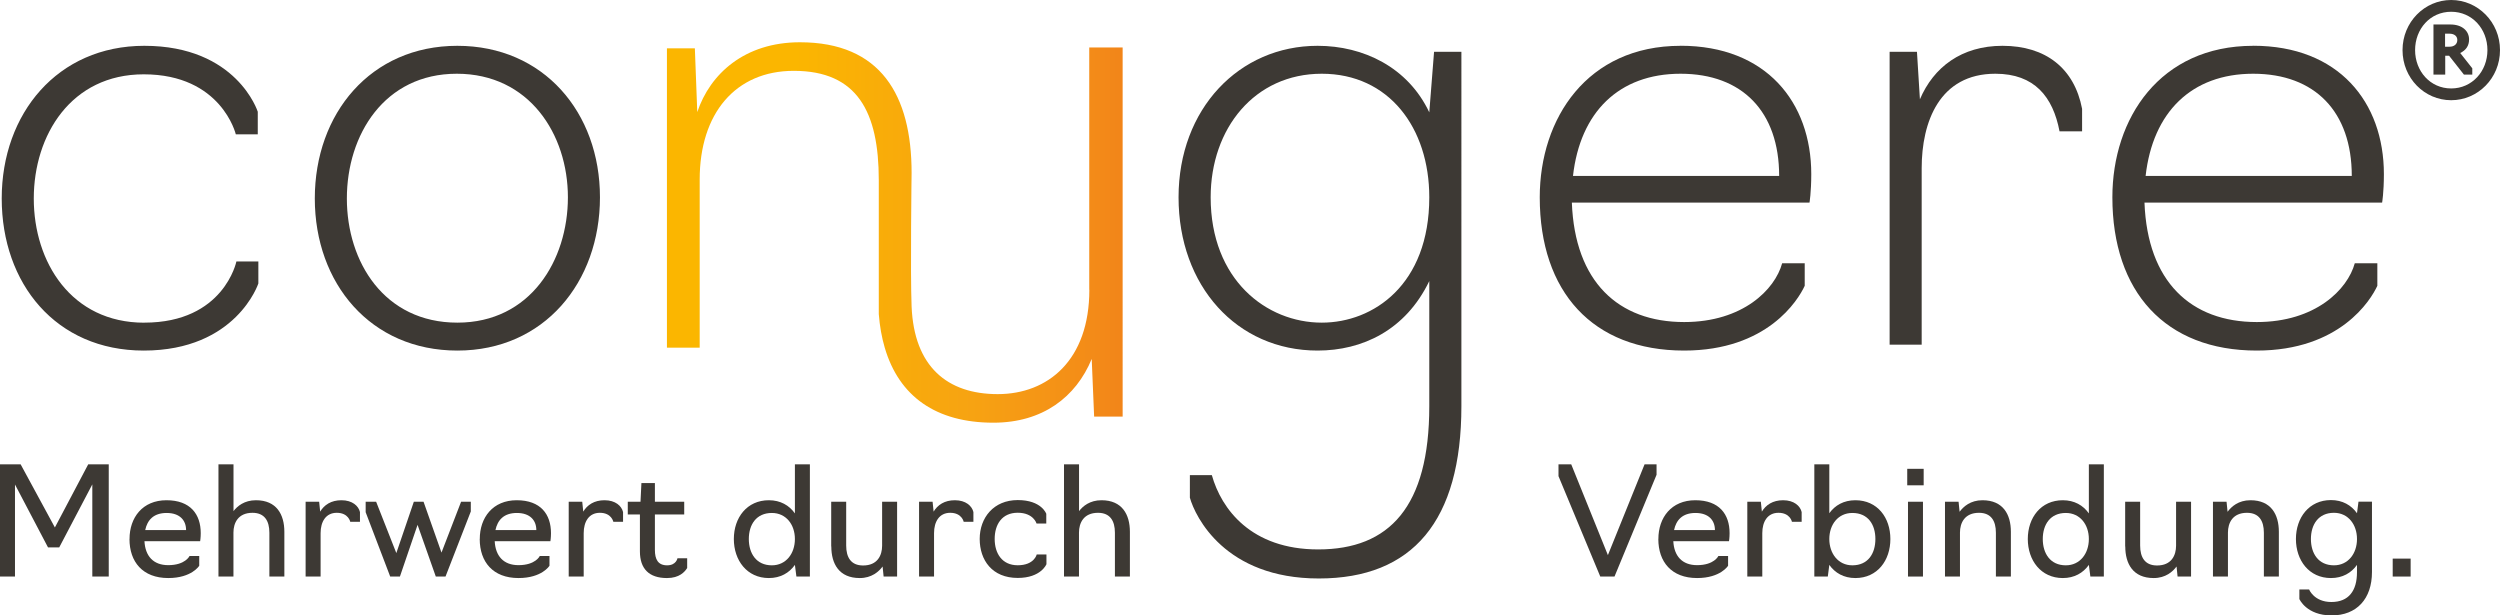 <?xml version="1.0" encoding="UTF-8"?>
<svg id="Ebene_2" data-name="Ebene 2" xmlns="http://www.w3.org/2000/svg" xmlns:xlink="http://www.w3.org/1999/xlink" viewBox="0 0 465.53 114.6">
  <defs>
    <style>
      .cls-1 {
        fill: none;
      }

      .cls-2 {
        fill: url(#Unbenannter_Verlauf);
      }

      .cls-3 {
        fill: #3d3934;
      }
    </style>
    <linearGradient id="Unbenannter_Verlauf" data-name="Unbenannter Verlauf" x1="124.19" y1="78.36" x2="209.05" y2="78.36" gradientTransform="translate(0 121.65) scale(1 -1)" gradientUnits="userSpaceOnUse">
      <stop offset="0" stop-color="#fbb600"/>
      <stop offset="0" stop-color="#fbb600"/>
      <stop offset=".28" stop-color="#fbb600"/>
      <stop offset=".67" stop-color="#f7a312"/>
      <stop offset=".89" stop-color="#f48f17"/>
      <stop offset="1" stop-color="#f28519"/>
    </linearGradient>
  </defs>
  <g id="Ebene_2-2" data-name="Ebene 2">
    <g id="Ebene_1-2" data-name="Ebene 1-2">
      <g>
        <g>
          <path class="cls-3" d="M2.79,90.2v17.16H0v-20.9h3.84l6.38,11.76,6.21-11.76h3.82v20.9h-3.06v-17.16l-6.16,11.73h-2.09l-6.16-11.73h0Z"/>
          <path class="cls-3" d="M24.12,100.37c0-3.99,2.42-7.22,6.88-7.22s6.38,2.62,6.38,6.13c0,.86-.11,1.5-.11,1.5h-10.37c.14,2.73,1.62,4.46,4.43,4.46,3.18,0,3.96-1.7,3.96-1.7h1.81v1.81s-1.39,2.29-5.77,2.29c-4.76,0-7.22-3.01-7.22-7.27h0ZM34.65,98.7c0-1.81-1.17-3.18-3.62-3.18s-3.6,1.34-3.99,3.18h7.61Z"/>
          <path class="cls-3" d="M40.69,86.46h2.79v8.72c.7-.92,2.01-2.03,4.18-2.03,3.84,0,5.29,2.65,5.29,5.88v8.33h-2.79v-8.16c0-2.2-.89-3.71-3.15-3.71-2.68,0-3.54,1.9-3.54,3.68v8.19h-2.79v-20.9h.01Z"/>
          <path class="cls-3" d="M56.92,93.43h2.51l.19,1.84c.75-1.25,2.03-2.12,3.96-2.12,2.03,0,3.18,1.06,3.45,2.2v1.81h-1.81s-.33-1.67-2.51-1.67c-2.01,0-3.01,1.62-3.01,3.79v8.08h-2.79v-13.93h.01Z"/>
          <path class="cls-3" d="M77.76,97.72l-3.29,9.64h-1.81l-4.57-11.98v-1.95h1.95l3.76,9.56,3.26-9.56h1.81l3.34,9.47,3.65-9.47h1.81v1.81l-4.71,12.12h-1.81l-3.4-9.64h.01Z"/>
          <path class="cls-3" d="M89.34,100.37c0-3.99,2.42-7.22,6.88-7.22s6.38,2.62,6.38,6.13c0,.86-.11,1.5-.11,1.5h-10.37c.14,2.73,1.62,4.46,4.43,4.46,3.18,0,3.96-1.7,3.96-1.7h1.81v1.81s-1.39,2.29-5.77,2.29c-4.76,0-7.22-3.01-7.22-7.27h.01ZM99.87,98.7c0-1.81-1.17-3.18-3.62-3.18s-3.6,1.34-3.99,3.18h7.61Z"/>
          <path class="cls-3" d="M105.91,93.43h2.51l.19,1.84c.75-1.25,2.03-2.12,3.96-2.12,2.03,0,3.18,1.06,3.45,2.2v1.81h-1.81s-.33-1.67-2.51-1.67c-2.01,0-3.01,1.62-3.01,3.79v8.08h-2.79v-13.93h.01Z"/>
          <path class="cls-3" d="M119.16,102.68v-6.88h-2.26v-2.37h2.37l.17-3.48h2.51v3.48h5.46v2.37h-5.46v6.6c0,1.76.58,2.87,2.28,2.87s1.92-1.31,1.92-1.31h1.81v1.81c-.45.72-1.45,1.87-3.76,1.87-3.34,0-5.04-1.73-5.04-4.96Z"/>
          <path class="cls-3" d="M136.65,100.37c0-3.99,2.45-7.22,6.52-7.22,2.15,0,3.79.95,4.85,2.45v-9.14h2.79v20.9h-2.51l-.28-2.17c-1.06,1.5-2.7,2.45-4.85,2.45-4.07,0-6.52-3.29-6.52-7.27ZM148.02,100.37c0-2.68-1.64-4.85-4.29-4.85-2.9,0-4.29,2.17-4.29,4.85s1.39,4.9,4.29,4.9c2.65,0,4.29-2.2,4.29-4.9Z"/>
          <path class="cls-3" d="M154.78,101.76v-8.33h2.79v8.16c0,2.2.89,3.71,3.15,3.71,2.68,0,3.54-1.89,3.54-3.68v-8.19h2.79v13.93h-2.51l-.19-1.87c-.7.95-2.03,2.15-4.26,2.15-3.84,0-5.29-2.65-5.29-5.88h-.02Z"/>
          <path class="cls-3" d="M171.15,93.43h2.51l.19,1.84c.75-1.25,2.03-2.12,3.96-2.12,2.03,0,3.18,1.06,3.45,2.2v1.81h-1.81s-.33-1.67-2.51-1.67c-2.01,0-3.01,1.62-3.01,3.79v8.08h-2.79v-13.93h0Z"/>
          <path class="cls-3" d="M182.43,100.37c0-3.99,2.62-7.25,7.08-7.25s5.32,2.56,5.32,2.56v1.81h-1.81s-.56-2.01-3.51-2.01-4.29,2.2-4.29,4.88,1.37,4.9,4.29,4.9c3.09,0,3.54-2.01,3.54-2.01h1.81v1.81s-1,2.56-5.35,2.56c-4.74,0-7.08-3.29-7.08-7.27v.02Z"/>
          <path class="cls-3" d="M198.14,86.46h2.79v8.72c.7-.92,2.01-2.03,4.18-2.03,3.84,0,5.29,2.65,5.29,5.88v8.33h-2.79v-8.16c0-2.2-.89-3.71-3.15-3.71-2.68,0-3.54,1.9-3.54,3.68v8.19h-2.79v-20.9h0Z"/>
          <path class="cls-3" d="M290.21,88.69v-2.23h2.37l6.83,16.91,6.83-16.91h2.23v1.95l-7.83,18.95h-2.65l-7.77-18.67h-.01Z"/>
          <path class="cls-3" d="M308.81,100.37c0-3.99,2.42-7.22,6.88-7.22s6.38,2.62,6.38,6.13c0,.86-.11,1.5-.11,1.5h-10.37c.14,2.73,1.62,4.46,4.43,4.46,3.18,0,3.96-1.7,3.96-1.7h1.81v1.81s-1.39,2.29-5.77,2.29c-4.76,0-7.22-3.01-7.22-7.27h0ZM319.34,98.7c0-1.81-1.17-3.18-3.62-3.18s-3.6,1.34-3.99,3.18h7.61Z"/>
          <path class="cls-3" d="M325.38,93.43h2.51l.19,1.84c.75-1.25,2.03-2.12,3.96-2.12,2.03,0,3.18,1.06,3.45,2.2v1.81h-1.81s-.33-1.67-2.51-1.67c-2.01,0-3.01,1.62-3.01,3.79v8.08h-2.79v-13.93h.01Z"/>
          <path class="cls-3" d="M340.64,105.19l-.28,2.17h-2.51v-20.9h2.79v9.11c1.06-1.48,2.7-2.42,4.85-2.42,4.1,0,6.52,3.23,6.52,7.22s-2.42,7.27-6.52,7.27c-2.15,0-3.79-.95-4.85-2.45ZM349.22,100.37c0-2.68-1.36-4.85-4.29-4.85-2.65,0-4.29,2.17-4.29,4.85s1.64,4.9,4.29,4.9c2.93,0,4.29-2.2,4.29-4.9Z"/>
          <path class="cls-3" d="M355.15,87.3h3.06v3.07h-3.06v-3.07ZM355.29,93.43h2.79v13.93h-2.79v-13.93Z"/>
          <path class="cls-3" d="M362.2,93.43h2.51l.19,1.87c.7-.95,2.01-2.15,4.26-2.15,3.84,0,5.29,2.65,5.29,5.88v8.33h-2.79v-8.16c0-2.2-.89-3.71-3.15-3.71-2.68,0-3.54,1.9-3.54,3.68v8.19h-2.79v-13.93h.02Z"/>
          <path class="cls-3" d="M377.6,100.37c0-3.99,2.45-7.22,6.52-7.22,2.15,0,3.79.95,4.85,2.45v-9.14h2.79v20.9h-2.51l-.28-2.17c-1.06,1.5-2.7,2.45-4.85,2.45-4.07,0-6.52-3.29-6.52-7.27ZM388.97,100.37c0-2.68-1.64-4.85-4.29-4.85-2.9,0-4.29,2.17-4.29,4.85s1.39,4.9,4.29,4.9c2.65,0,4.29-2.2,4.29-4.9Z"/>
          <path class="cls-3" d="M395.73,101.76v-8.33h2.79v8.16c0,2.2.89,3.71,3.15,3.71,2.68,0,3.54-1.89,3.54-3.68v-8.19h2.79v13.93h-2.51l-.19-1.87c-.7.95-2.03,2.15-4.26,2.15-3.84,0-5.29-2.65-5.29-5.88h-.02Z"/>
          <path class="cls-3" d="M412.1,93.43h2.51l.19,1.87c.7-.95,2.01-2.15,4.26-2.15,3.84,0,5.29,2.65,5.29,5.88v8.33h-2.79v-8.16c0-2.2-.89-3.71-3.15-3.71-2.68,0-3.54,1.9-3.54,3.68v8.19h-2.79v-13.93h.02Z"/>
          <path class="cls-3" d="M428.17,111.57v-1.81h1.81s.92,2.34,4.15,2.34,4.77-2.09,4.77-5.55v-1.36c-1.06,1.5-2.7,2.45-4.85,2.45-4.07,0-6.52-3.29-6.52-7.27s2.45-7.25,6.52-7.25c2.15,0,3.79.95,4.85,2.45l.28-2.15h2.51v13.1c0,4.99-2.84,8.08-7.52,8.08s-5.99-3.04-5.99-3.04h-.01ZM438.9,100.37c0-2.68-1.64-4.88-4.29-4.88-2.9,0-4.29,2.2-4.29,4.88s1.39,4.9,4.29,4.9c2.65,0,4.29-2.2,4.29-4.9Z"/>
          <path class="cls-3" d="M445.55,104.02h3.34v3.34h-3.34v-3.34Z"/>
        </g>
        <path class="cls-1" d="M312.94,13.73c-11.51,0-18.7,7.19-20.03,19.03h38.39c0-11.95-6.75-19.03-18.36-19.03Z"/>
        <path class="cls-1" d="M246.13,13.73c-12.5,0-20.69,10.18-20.69,23.01,0,15.38,10.4,23.34,20.69,23.34,9.62,0,20.02-7.08,20.02-23.34,0-12.94-7.3-23.01-20.02-23.01h0Z"/>
        <path class="cls-1" d="M419.57,13.73c-11.51,0-18.7,7.19-20.03,19.03h38.39c0-11.95-6.75-19.03-18.36-19.03Z"/>
        <path class="cls-3" d="M26.87,60.09c-13.61,0-20.58-11.29-20.58-23.12S13.26,13.84,26.76,13.84c14.49,0,17.15,11.17,17.15,11.17h4.09v-4.2s-3.87-12.28-21.13-12.28C10.72,8.53.32,21.14.32,36.96s10.07,28.32,26.44,28.32c17.26,0,21.35-12.5,21.35-12.5v-4.09h-4.09s-2.32,11.39-17.15,11.39h0Z"/>
        <path class="cls-3" d="M85.17,8.53c-16.15,0-26.55,12.61-26.55,28.43s10.4,28.32,26.55,28.32,26.55-12.72,26.55-28.54-10.51-28.21-26.55-28.21ZM85.17,60.08c-13.61,0-20.58-11.29-20.58-23.12s6.97-23.23,20.47-23.23,20.69,11.29,20.69,23.01-6.97,23.34-20.58,23.34Z"/>
        <path class="cls-3" d="M266.15,20.92c-3.98-8.41-12.28-12.39-20.8-12.39-14.6,0-25.89,11.73-25.89,28.21s10.84,28.54,25.89,28.54c8.3,0,16.37-3.76,20.8-12.94v23.31c0,18.7-7.41,26.66-20.69,26.66-12.5,0-18.03-7.52-19.8-13.83h-4.09v4.2c1,3.54,6.53,15.04,24.01,15.04s26.55-10.73,26.55-32.08V9.64h-5.09l-.89,11.29h0ZM246.13,60.08c-10.29,0-20.69-7.97-20.69-23.34,0-12.83,8.19-23.01,20.69-23.01s20.02,10.07,20.02,23.01c0,16.26-10.4,23.34-20.02,23.34Z"/>
        <path class="cls-3" d="M312.94,8.53c-17.37,0-26.22,13.5-26.22,28.21,0,17.59,9.85,28.54,26.88,28.54,15.49,0,21.24-9.4,22.46-12.06v-4.2h-4.2c-1.33,4.87-7.3,10.95-18.25,10.95-12.28,0-20.36-7.52-20.91-22.24h44.25s.33-1.88.33-5.31c0-13.39-8.41-23.9-24.34-23.9h0ZM292.91,32.76c1.33-11.84,8.52-19.03,20.03-19.03s18.36,7.08,18.36,19.03h-38.39,0Z"/>
        <path class="cls-3" d="M372.89,8.53c-7.63,0-12.83,3.98-15.38,9.96l-.55-8.85h-5.09v54.54h5.97V31.32c0-8.63,3.32-17.59,13.72-17.59,7.3,0,10.73,4.31,11.95,10.73h4.2v-4.2c-1.44-7.52-6.75-11.73-14.82-11.73h0Z"/>
        <path class="cls-3" d="M419.57,8.53c-17.37,0-26.22,13.5-26.22,28.21,0,17.59,9.85,28.54,26.88,28.54,15.49,0,21.24-9.4,22.46-12.06v-4.2h-4.2c-1.33,4.87-7.3,10.95-18.25,10.95-12.28,0-20.36-7.52-20.91-22.24h44.25s.33-1.88.33-5.31c0-13.39-8.41-23.9-24.34-23.9h0ZM399.54,32.76c1.33-11.84,8.52-19.03,20.03-19.03s18.36,7.08,18.36,19.03h-38.39,0Z"/>
      </g>
      <path class="cls-2" d="M202.85,53.95c0,13.11-7.69,19.44-17.07,19.44s-15.57-5.11-16.03-16.32c-.25-6.22,0-24.89,0-24.89,0-14.47-5.77-24.31-20.8-24.31-10.29,0-16.73,5.88-19.11,13l-.45-11.87h-5.2v55.74h6.1v-31.31c0-12.32,6.67-20.24,17.52-20.24,11.87,0,15.83,7.69,15.83,20.35v24.95c.18,2.27.55,4.35,1.11,6.25,2.67,9.11,9.59,13.97,20.23,13.97,9.16,0,15.37-4.75,18.31-11.87l.45,10.74h5.31V8.84h-6.22v45.11h.02Z"/>
    </g>
    <path class="cls-3" d="M447.38,9.33c0-5.22,4.11-9.33,9.06-9.33s9.09,4.11,9.09,9.33-4.11,9.33-9.09,9.33-9.06-4.11-9.06-9.33ZM463.19,9.33c0-3.93-2.82-7.14-6.75-7.14s-6.72,3.21-6.72,7.14,2.82,7.14,6.72,7.14,6.75-3.21,6.75-7.14ZM455.33,13.89h-2.19V4.56h3.15c2.19,0,3.48,1.2,3.48,2.79,0,1.2-.6,2.01-1.65,2.52l2.25,2.85v1.17h-1.56l-2.76-3.51h-.72v3.51ZM456.11,8.7c.93,0,1.47-.51,1.47-1.26,0-.69-.54-1.17-1.47-1.17h-.81v2.43h.81Z"/>
  </g>
</svg>